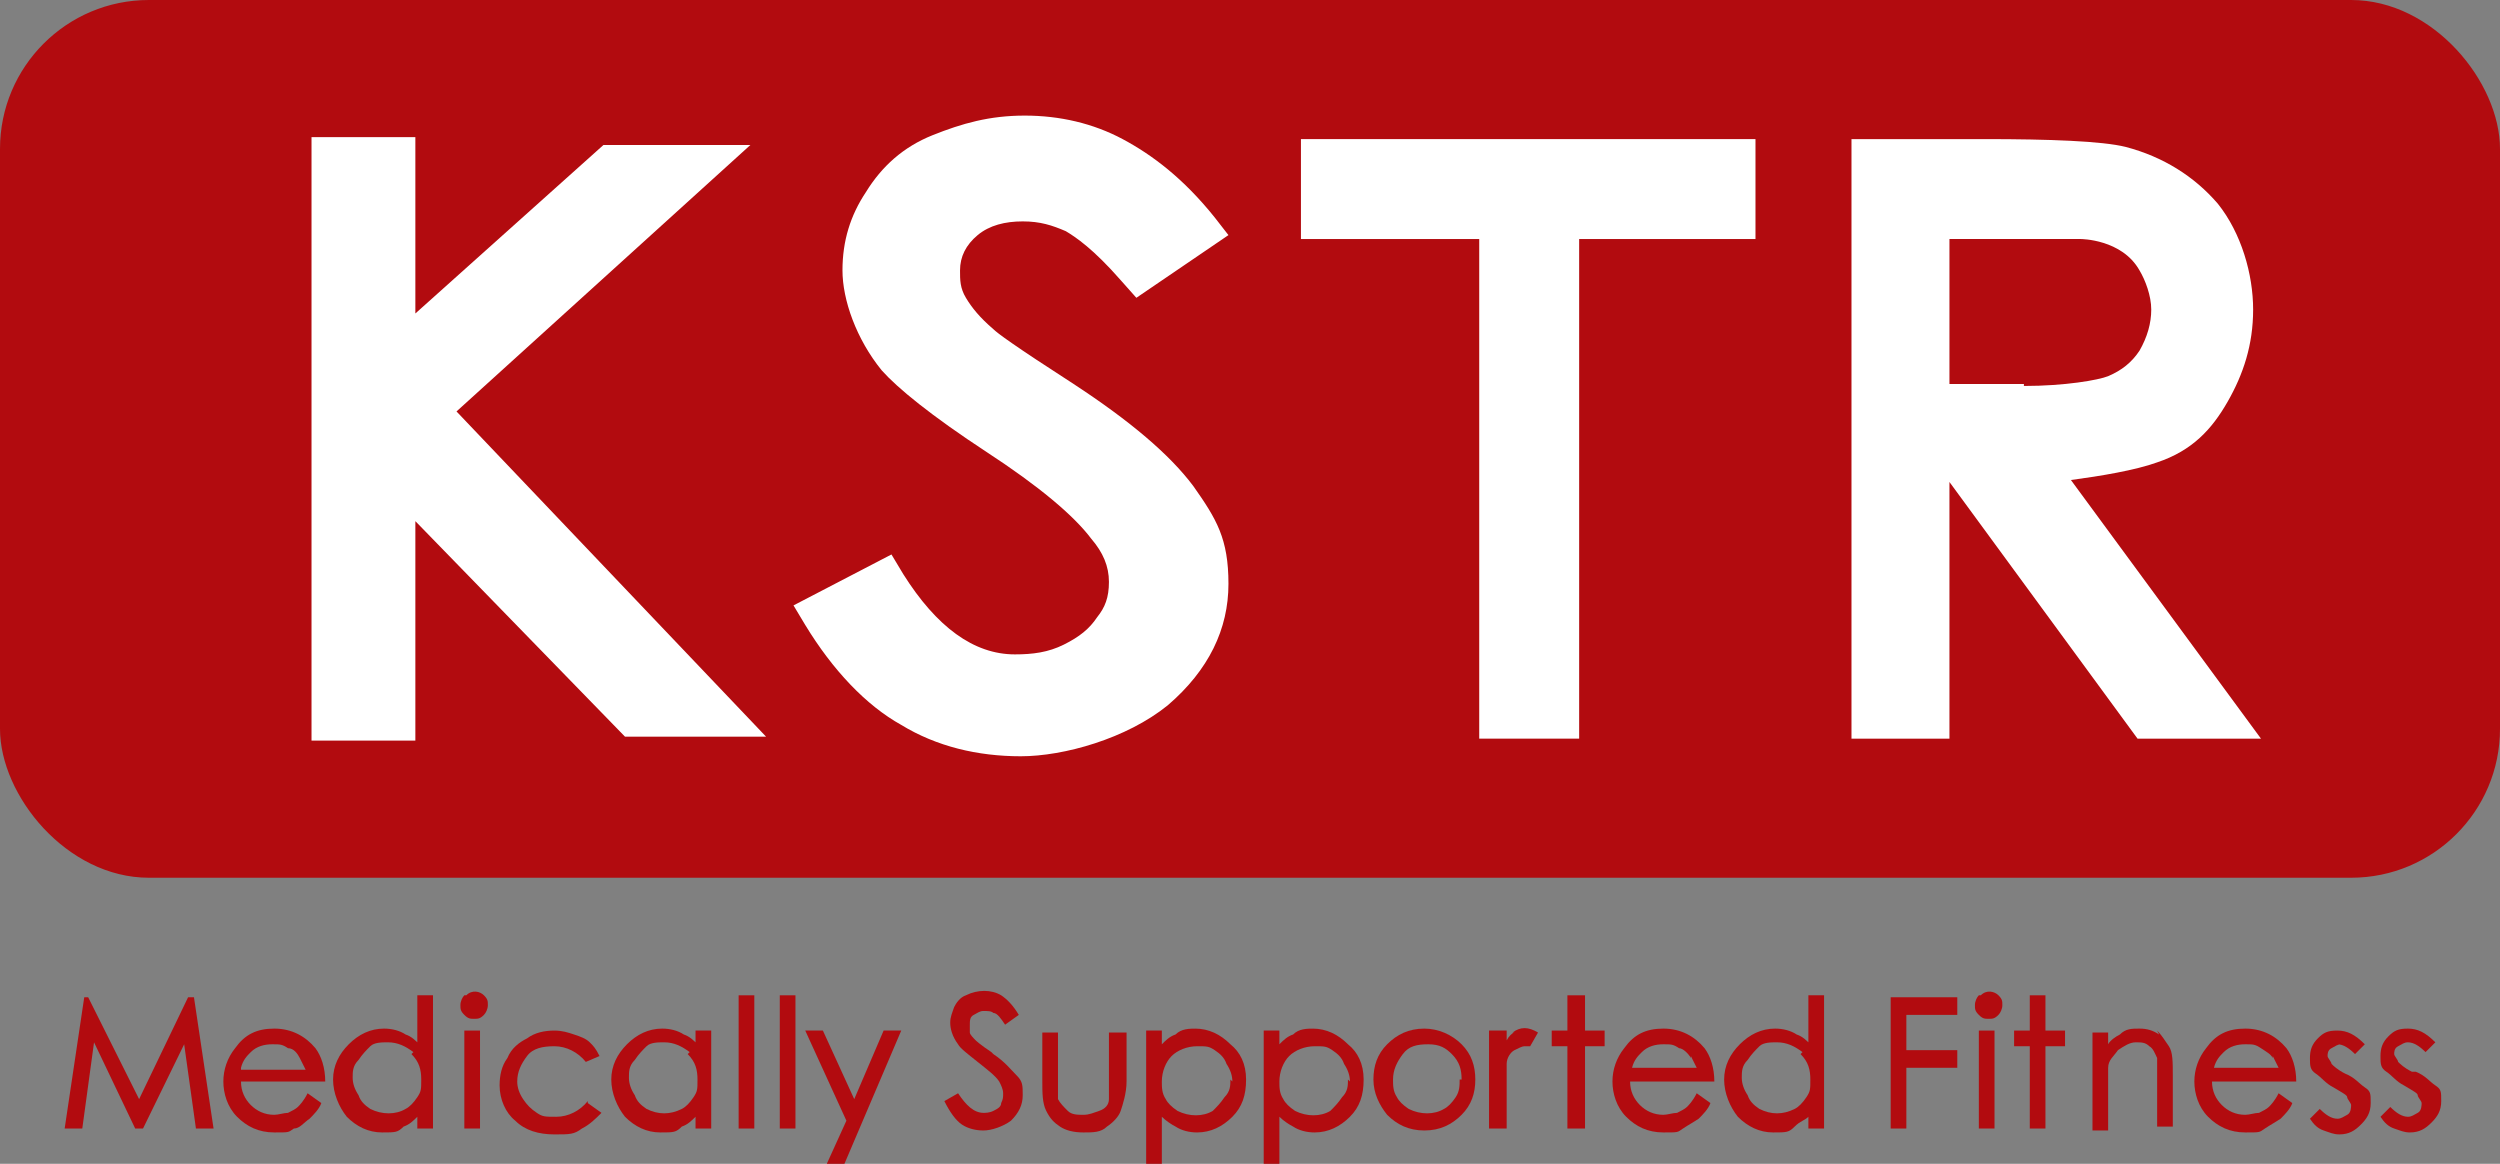 <?xml version="1.0" encoding="UTF-8"?>
<svg id="_レイヤー_1" xmlns="http://www.w3.org/2000/svg" version="1.1" viewBox="0 0 127.6 59.4">
  <rect x="0" y="0" width="127.6" height="59.4" fill="#808080" stroke="none"/>
  <!-- Generator: Adobe Illustrator 29.3.1, SVG Export Plug-In . SVG Version: 2.1.0 Build 151)  -->
  <defs>
    <style>
      .st0 {
        fill: #b20b0f;
      }

      .st1 {
        fill: #fff;
      }
    </style>
  </defs>
  <g>
    <rect class="st0" width="127.6" height="44.8" rx="7.6" ry="7.6"/>
    <g>
      <polygon class="st1" points="23.3 21 38.3 7.4 30.8 7.4 21.2 16 21.2 7 15.9 7 15.9 37.8 21.2 37.8 21.2 26.6 31.9 37.6 39.1 37.6 23.3 21"/>
      <path class="st1" d="M60.9,24.8c-1.2-1.6-3.2-3.3-6.1-5.2-3.1-2-3.9-2.6-4.1-2.8-.7-.6-1.1-1.1-1.4-1.6s-.3-.9-.3-1.4c0-.7.3-1.3.9-1.8.6-.5,1.4-.7,2.3-.7s1.5.2,2.2.5c.5.3,1.4.9,2.8,2.5l.8.9,4.7-3.2-.7-.9c-1.6-2-3.2-3.2-4.7-4-1.5-.8-3.2-1.2-5-1.2s-3.2.4-4.7,1-2.6,1.6-3.4,2.9c-.8,1.2-1.2,2.5-1.2,4s.7,3.5,2,5.1c.8.9,2.5,2.3,5.4,4.2,2.6,1.7,4.4,3.2,5.3,4.4.6.7.9,1.4.9,2.2s-.2,1.3-.6,1.8c-.4.6-.9,1-1.7,1.4-.8.4-1.6.5-2.5.5-2.1,0-4-1.4-5.7-4.1l-.6-1-5,2.6.6,1c1.4,2.3,3.1,4.1,4.9,5.1,1.8,1.1,3.9,1.6,6.1,1.6s5.4-.9,7.5-2.6c2.1-1.8,3.1-3.9,3.1-6.2s-.6-3.3-1.8-5h0Z"/>
      <path class="st1" d="M105.7,24.5c1.5-.2,3.3-.5,4.4-.9,1.8-.6,2.8-1.7,3.6-3.1.8-1.4,1.3-2.9,1.3-4.7s-.6-3.9-1.8-5.4c-1.2-1.4-2.8-2.4-4.7-2.9-1.2-.3-3.9-.4-7.2-.4h-6.8v30.6h5v-13.1l9.6,13.1h6.3l-9.7-13.2h0ZM103.3,19.6h-3.8v-7.4h3.9c2.2,0,2.8,0,2.8,0,0,0,2.1,0,3,1.6.3.5.6,1.3.6,2s-.2,1.4-.6,2.1c-.4.6-.9,1-1.6,1.3-.5.2-2.2.5-4.3.5Z"/>
      <polygon class="st1" points="66.4 7.1 66.4 12.2 75.5 12.2 75.5 37.7 80.6 37.7 80.6 12.2 89.6 12.2 89.6 7.1 66.4 7.1"/>
    </g>
  </g>
  <g>
    <polygon class="st0" points="9.6 50.9 7.1 56.1 4.5 50.9 4.3 50.9 3.3 57.6 4.2 57.6 4.8 53.2 6.9 57.6 7.3 57.6 9.4 53.3 10 57.6 10.9 57.6 9.9 50.9 9.6 50.9"/>
    <path class="st0" d="M16.6,55.2c0-.7-.2-1.3-.5-1.7-.5-.6-1.2-1-2.1-1s-1.5.3-2,1c-.4.5-.6,1.1-.6,1.7s.2,1.3.7,1.8c.5.5,1.1.8,1.9.8s.7,0,1-.2c.3,0,.5-.3.8-.5.2-.2.5-.5.6-.8h0c0,0-.7-.5-.7-.5h0c-.2.4-.4.6-.5.7s-.3.2-.5.3c-.2,0-.5.1-.7.1-.5,0-.9-.2-1.2-.5-.3-.3-.5-.7-.5-1.2h4.3c0-.1,0-.1,0-.1ZM12.3,54.5c.1-.4.3-.6.5-.8.3-.3.7-.4,1.1-.4s.5,0,.8.2c.3,0,.5.3.6.5.1.2.2.4.3.6h-3.3,0Z"/>
    <path class="st0" d="M21.4,53.3c-.2-.2-.4-.4-.7-.5-.3-.2-.7-.3-1.1-.3-.7,0-1.3.3-1.8.8-.5.5-.8,1.1-.8,1.8s.3,1.4.7,1.9c.5.5,1.1.8,1.8.8s.8,0,1.1-.3c.3-.1.5-.3.7-.5v.6h.8v-6.8h-.8v2.5h0ZM21,53.8c.4.4.5.8.5,1.3s0,.6-.2.9c-.2.3-.4.5-.6.6-.5.3-1.2.3-1.8,0-.3-.2-.5-.4-.6-.7-.2-.3-.3-.6-.3-.9s0-.6.3-.9c.2-.3.4-.5.6-.7s.6-.2.9-.2c.5,0,.9.2,1.3.5h0Z"/>
    <rect class="st0" x="23.7" y="52.6" width=".8" height="5"/>
    <path class="st0" d="M23.7,50.8c-.1.1-.2.3-.2.5s0,.3.2.5.3.2.5.2.3,0,.5-.2c.1-.1.2-.3.2-.5s0-.3-.2-.5c-.2-.2-.6-.3-.9,0h0Z"/>
    <path class="st0" d="M30,56.2c-.4.5-1,.8-1.6.8s-.7,0-1-.2c-.3-.2-.5-.4-.7-.7-.2-.3-.3-.6-.3-.9,0-.5.2-.9.5-1.3s.8-.5,1.4-.5,1.2.3,1.6.8h0c0,0,.7-.3.7-.3h0c-.2-.4-.3-.5-.5-.7s-.5-.3-.8-.4-.6-.2-1-.2c-.5,0-1,.1-1.4.4-.4.2-.8.5-1,1-.3.4-.4.9-.4,1.4,0,.7.3,1.4.8,1.8.5.5,1.2.7,2,.7s1,0,1.4-.3c.4-.2.7-.5,1-.8h0c0,0-.7-.5-.7-.5h0c0,0,0,0,0,0Z"/>
    <path class="st0" d="M35.6,53.3c-.2-.2-.4-.4-.7-.5-.3-.2-.7-.3-1.1-.3-.7,0-1.3.3-1.8.8-.5.5-.8,1.1-.8,1.8s.3,1.4.7,1.9c.5.5,1.1.8,1.8.8s.8,0,1.1-.3c.3-.1.5-.3.7-.5v.6h.8v-5h-.8v.7h0ZM35.1,53.8c.4.4.5.8.5,1.3s0,.6-.2.9c-.2.3-.4.5-.6.6-.6.3-1.2.3-1.8,0-.3-.2-.5-.4-.6-.7-.2-.3-.3-.6-.3-.9s0-.6.3-.9c.2-.3.4-.5.6-.7s.6-.2.9-.2c.5,0,.9.2,1.3.5h0Z"/>
    <rect class="st0" x="37.7" y="50.8" width=".8" height="6.8"/>
    <rect class="st0" x="39.8" y="50.8" width=".8" height="6.8"/>
    <polygon class="st0" points="43.6 56.1 42 52.6 41.1 52.6 43.2 57.2 42.2 59.4 43.1 59.4 46 52.6 45.1 52.6 43.6 56.1"/>
    <path class="st0" d="M50.6,53.7c-.6-.4-.8-.6-.8-.6-.1-.1-.3-.3-.3-.4,0-.1,0-.2,0-.4,0-.2,0-.4.2-.5.2-.1.3-.2.5-.2s.4,0,.5.1c.2,0,.4.3.6.6h0c0,0,.7-.5.7-.5h0c-.3-.5-.6-.8-.9-1-.5-.3-1.2-.3-1.8,0-.3.1-.5.4-.6.6-.1.3-.2.5-.2.8s.1.7.4,1.1c.1.2.5.5,1,.9.5.4.9.7,1.1,1,.1.2.2.4.2.6s0,.3-.1.5c0,.2-.2.3-.4.4s-.4.1-.5.1c-.5,0-.9-.4-1.3-1h0c0,0-.7.4-.7.4h0c.3.6.6,1,.9,1.2.3.2.7.3,1.1.3s1-.2,1.4-.5c.4-.4.6-.8.6-1.3s0-.7-.3-1-.6-.7-1.2-1.1h0Z"/>
    <path class="st0" d="M56.6,55c0,.6,0,1,0,1.1,0,.3-.2.5-.5.6s-.5.2-.8.2-.6,0-.8-.2c-.2-.2-.4-.4-.5-.6,0-.2,0-.5,0-1.1v-2.3h-.8v2.4c0,.7,0,1.2.2,1.6.2.4.4.6.7.8s.7.3,1.2.3.9,0,1.2-.3c.3-.2.6-.5.7-.8s.3-.9.3-1.5v-2.5h-.9v2.3h0Z"/>
    <path class="st0" d="M61.1,52.5c-.4,0-.8,0-1.1.3-.3.1-.5.3-.7.5v-.7h-.8v6.8h.8v-2.4c.2.2.5.4.7.5.3.2.7.3,1.1.3.7,0,1.3-.3,1.8-.8.5-.5.7-1.1.7-1.9s-.3-1.4-.8-1.8c-.5-.5-1.1-.8-1.8-.8h0ZM62.8,55.1c0,.3,0,.6-.3.9-.2.3-.4.5-.6.7-.5.3-1.2.3-1.8,0-.3-.2-.5-.4-.6-.6-.2-.3-.2-.6-.2-.9,0-.5.2-1,.5-1.3s.8-.5,1.3-.5.6,0,.9.2c.3.2.5.4.6.7.2.3.3.6.3.9h0Z"/>
    <path class="st0" d="M67.1,52.5c-.4,0-.8,0-1.1.3-.3.1-.5.3-.7.5v-.7h-.8v6.8h.8v-2.4c.2.2.5.4.7.5.3.2.7.3,1.1.3.7,0,1.3-.3,1.8-.8.5-.5.7-1.1.7-1.9s-.3-1.4-.8-1.8c-.5-.5-1.1-.8-1.8-.8h0ZM68.8,55.1c0,.3,0,.6-.3.9-.2.3-.4.5-.6.7-.5.3-1.2.3-1.8,0-.3-.2-.5-.4-.6-.6-.2-.3-.2-.6-.2-.9,0-.5.2-1,.5-1.3s.8-.5,1.3-.5.6,0,.9.2c.3.2.5.4.6.7.2.3.3.6.3.9h0Z"/>
    <path class="st0" d="M72.7,52.5c-.8,0-1.4.3-1.9.8-.5.5-.7,1.1-.7,1.8s.3,1.3.7,1.8c.5.5,1.1.8,1.9.8s1.4-.3,1.9-.8c.5-.5.7-1.1.7-1.8s-.2-1.3-.7-1.8c-.5-.5-1.2-.8-1.9-.8h0ZM74.5,55.1c0,.3,0,.6-.2.9-.2.3-.4.5-.6.6-.5.3-1.2.3-1.8,0-.3-.2-.5-.4-.6-.6-.2-.3-.2-.6-.2-.9,0-.5.2-.9.5-1.3s.7-.5,1.3-.5.9.2,1.2.5c.4.4.5.8.5,1.3h0Z"/>
    <path class="st0" d="M77.3,52.7c-.1,0-.3.2-.4.4v-.5h-.9v5h.9v-1.7c0-.8,0-1.4,0-1.6,0-.3.2-.6.4-.7s.4-.2.5-.2.2,0,.3,0h0s.4-.7.4-.7h0c-.5-.3-.9-.3-1.3,0h0Z"/>
    <polygon class="st0" points="80.9 50.8 80 50.8 80 52.6 79.2 52.6 79.2 53.4 80 53.4 80 57.6 80.9 57.6 80.9 53.4 81.9 53.4 81.9 52.6 80.9 52.6 80.9 50.8"/>
    <path class="st0" d="M87.5,55.2c0-.7-.2-1.3-.5-1.7-.5-.6-1.2-1-2.1-1s-1.5.3-2,1c-.4.5-.6,1.1-.6,1.7s.2,1.3.7,1.8c.5.5,1.1.8,1.9.8s.7,0,1-.2.5-.3.8-.5c.2-.2.5-.5.6-.8h0c0,0-.7-.5-.7-.5h0c-.2.4-.4.6-.5.7s-.3.2-.5.3c-.2,0-.5.1-.7.1-.5,0-.9-.2-1.2-.5-.3-.3-.5-.7-.5-1.2h4.3c0-.1,0-.1,0-.1ZM86.3,53.9c.1.2.2.4.3.6h-3.3c.1-.4.3-.6.5-.8.3-.3.7-.4,1.1-.4s.5,0,.8.2c.2,0,.5.3.6.5h0Z"/>
    <path class="st0" d="M92.4,53.3c-.2-.2-.4-.4-.7-.5-.3-.2-.7-.3-1.1-.3-.7,0-1.3.3-1.8.8-.5.5-.8,1.1-.8,1.8s.3,1.4.7,1.9c.5.5,1.1.8,1.8.8s.8,0,1.1-.3.5-.3.7-.5v.6h.8v-6.8h-.8v2.5h0ZM91.9,53.8c.4.4.5.8.5,1.3s0,.6-.2.9c-.2.3-.4.5-.6.6-.6.3-1.2.3-1.8,0-.3-.2-.5-.4-.6-.7-.2-.3-.3-.6-.3-.9s0-.6.3-.9c.2-.3.4-.5.6-.7s.6-.2.9-.2c.5,0,.9.2,1.3.5h0Z"/>
    <polygon class="st0" points="96.5 57.6 97.3 57.6 97.3 54.5 99.9 54.5 99.9 53.6 97.3 53.6 97.3 51.8 99.9 51.8 99.9 50.9 96.5 50.9 96.5 57.6"/>
    <path class="st0" d="M101,50.8c-.1.1-.2.3-.2.5s0,.3.2.5.3.2.5.2.3,0,.5-.2c.1-.1.2-.3.2-.5s0-.3-.2-.5c-.2-.2-.6-.3-.9,0h0Z"/>
    <rect class="st0" x="101" y="52.6" width=".8" height="5"/>
    <polygon class="st0" points="104.4 50.8 103.6 50.8 103.6 52.6 102.8 52.6 102.8 53.4 103.6 53.4 103.6 57.6 104.4 57.6 104.4 53.4 105.4 53.4 105.4 52.6 104.4 52.6 104.4 50.8"/>
    <path class="st0" d="M110.2,52.8c-.3-.2-.6-.3-1-.3s-.7,0-1,.3c-.2.1-.5.3-.6.5v-.6h-.8v5h.8v-1.9c0-.6,0-1.1,0-1.3,0-.4.3-.6.5-.9.3-.2.6-.4.9-.4s.5,0,.7.2c.2.1.3.4.4.6,0,.2,0,.5,0,1.1v2.4h.8v-2.6c0-.7,0-1.2-.2-1.5s-.4-.6-.6-.8h0Z"/>
    <path class="st0" d="M117.2,55.2c0-.7-.2-1.3-.5-1.7-.5-.6-1.2-1-2.1-1s-1.5.3-2,1c-.4.5-.6,1.1-.6,1.7s.2,1.3.7,1.8c.5.5,1.1.8,1.9.8s.7,0,1-.2.5-.3.8-.5c.2-.2.5-.5.6-.8h0c0,0-.7-.5-.7-.5h0c-.2.4-.4.6-.5.7s-.3.2-.5.3c-.2,0-.5.1-.7.1-.5,0-.9-.2-1.2-.5-.3-.3-.5-.7-.5-1.2h4.3c0-.1,0-.1,0-.1ZM116,53.9c.1.2.2.4.3.6h-3.3c.1-.4.3-.6.5-.8.3-.3.7-.4,1.1-.4s.5,0,.8.2.5.3.6.5h0Z"/>
    <path class="st0" d="M119.3,53.3c.3,0,.6.2.9.5h0c0,0,.5-.5.5-.5h0c-.5-.5-.9-.7-1.4-.7s-.7.1-1,.4c-.3.3-.4.6-.4,1s0,.6.3.8.5.5.9.7c.5.3.7.4.7.5,0,.1.2.3.2.4s0,.4-.2.5-.3.2-.5.2c-.3,0-.6-.2-.9-.5h0c0,0-.5.5-.5.5h0c.2.3.4.5.7.6.3.1.5.2.8.2.5,0,.8-.2,1.1-.5s.5-.6.5-1.1,0-.6-.3-.8-.5-.5-1-.7c-.4-.2-.6-.4-.7-.5,0-.1-.2-.3-.2-.4s0-.3.2-.4.3-.2.5-.2h0,0Z"/>
    <path class="st0" d="M123.1,54.7c-.4-.2-.6-.4-.7-.5,0-.1-.2-.3-.2-.4s0-.3.2-.4.3-.2.5-.2c.3,0,.6.2.9.5h0c0,0,.5-.5.5-.5h0c-.5-.5-.9-.7-1.4-.7s-.7.1-1,.4c-.3.3-.4.6-.4,1s0,.6.3.8.5.5.9.7c.5.3.7.4.7.5,0,.1.2.3.2.4s0,.4-.2.5-.3.2-.5.2c-.3,0-.6-.2-.9-.5h0c0,0-.5.5-.5.5h0c.2.3.4.5.7.6.3.1.5.2.8.2.5,0,.8-.2,1.1-.5s.5-.6.5-1.1,0-.6-.3-.8-.5-.5-1-.7h0,0Z"/>
  </g>
</svg>